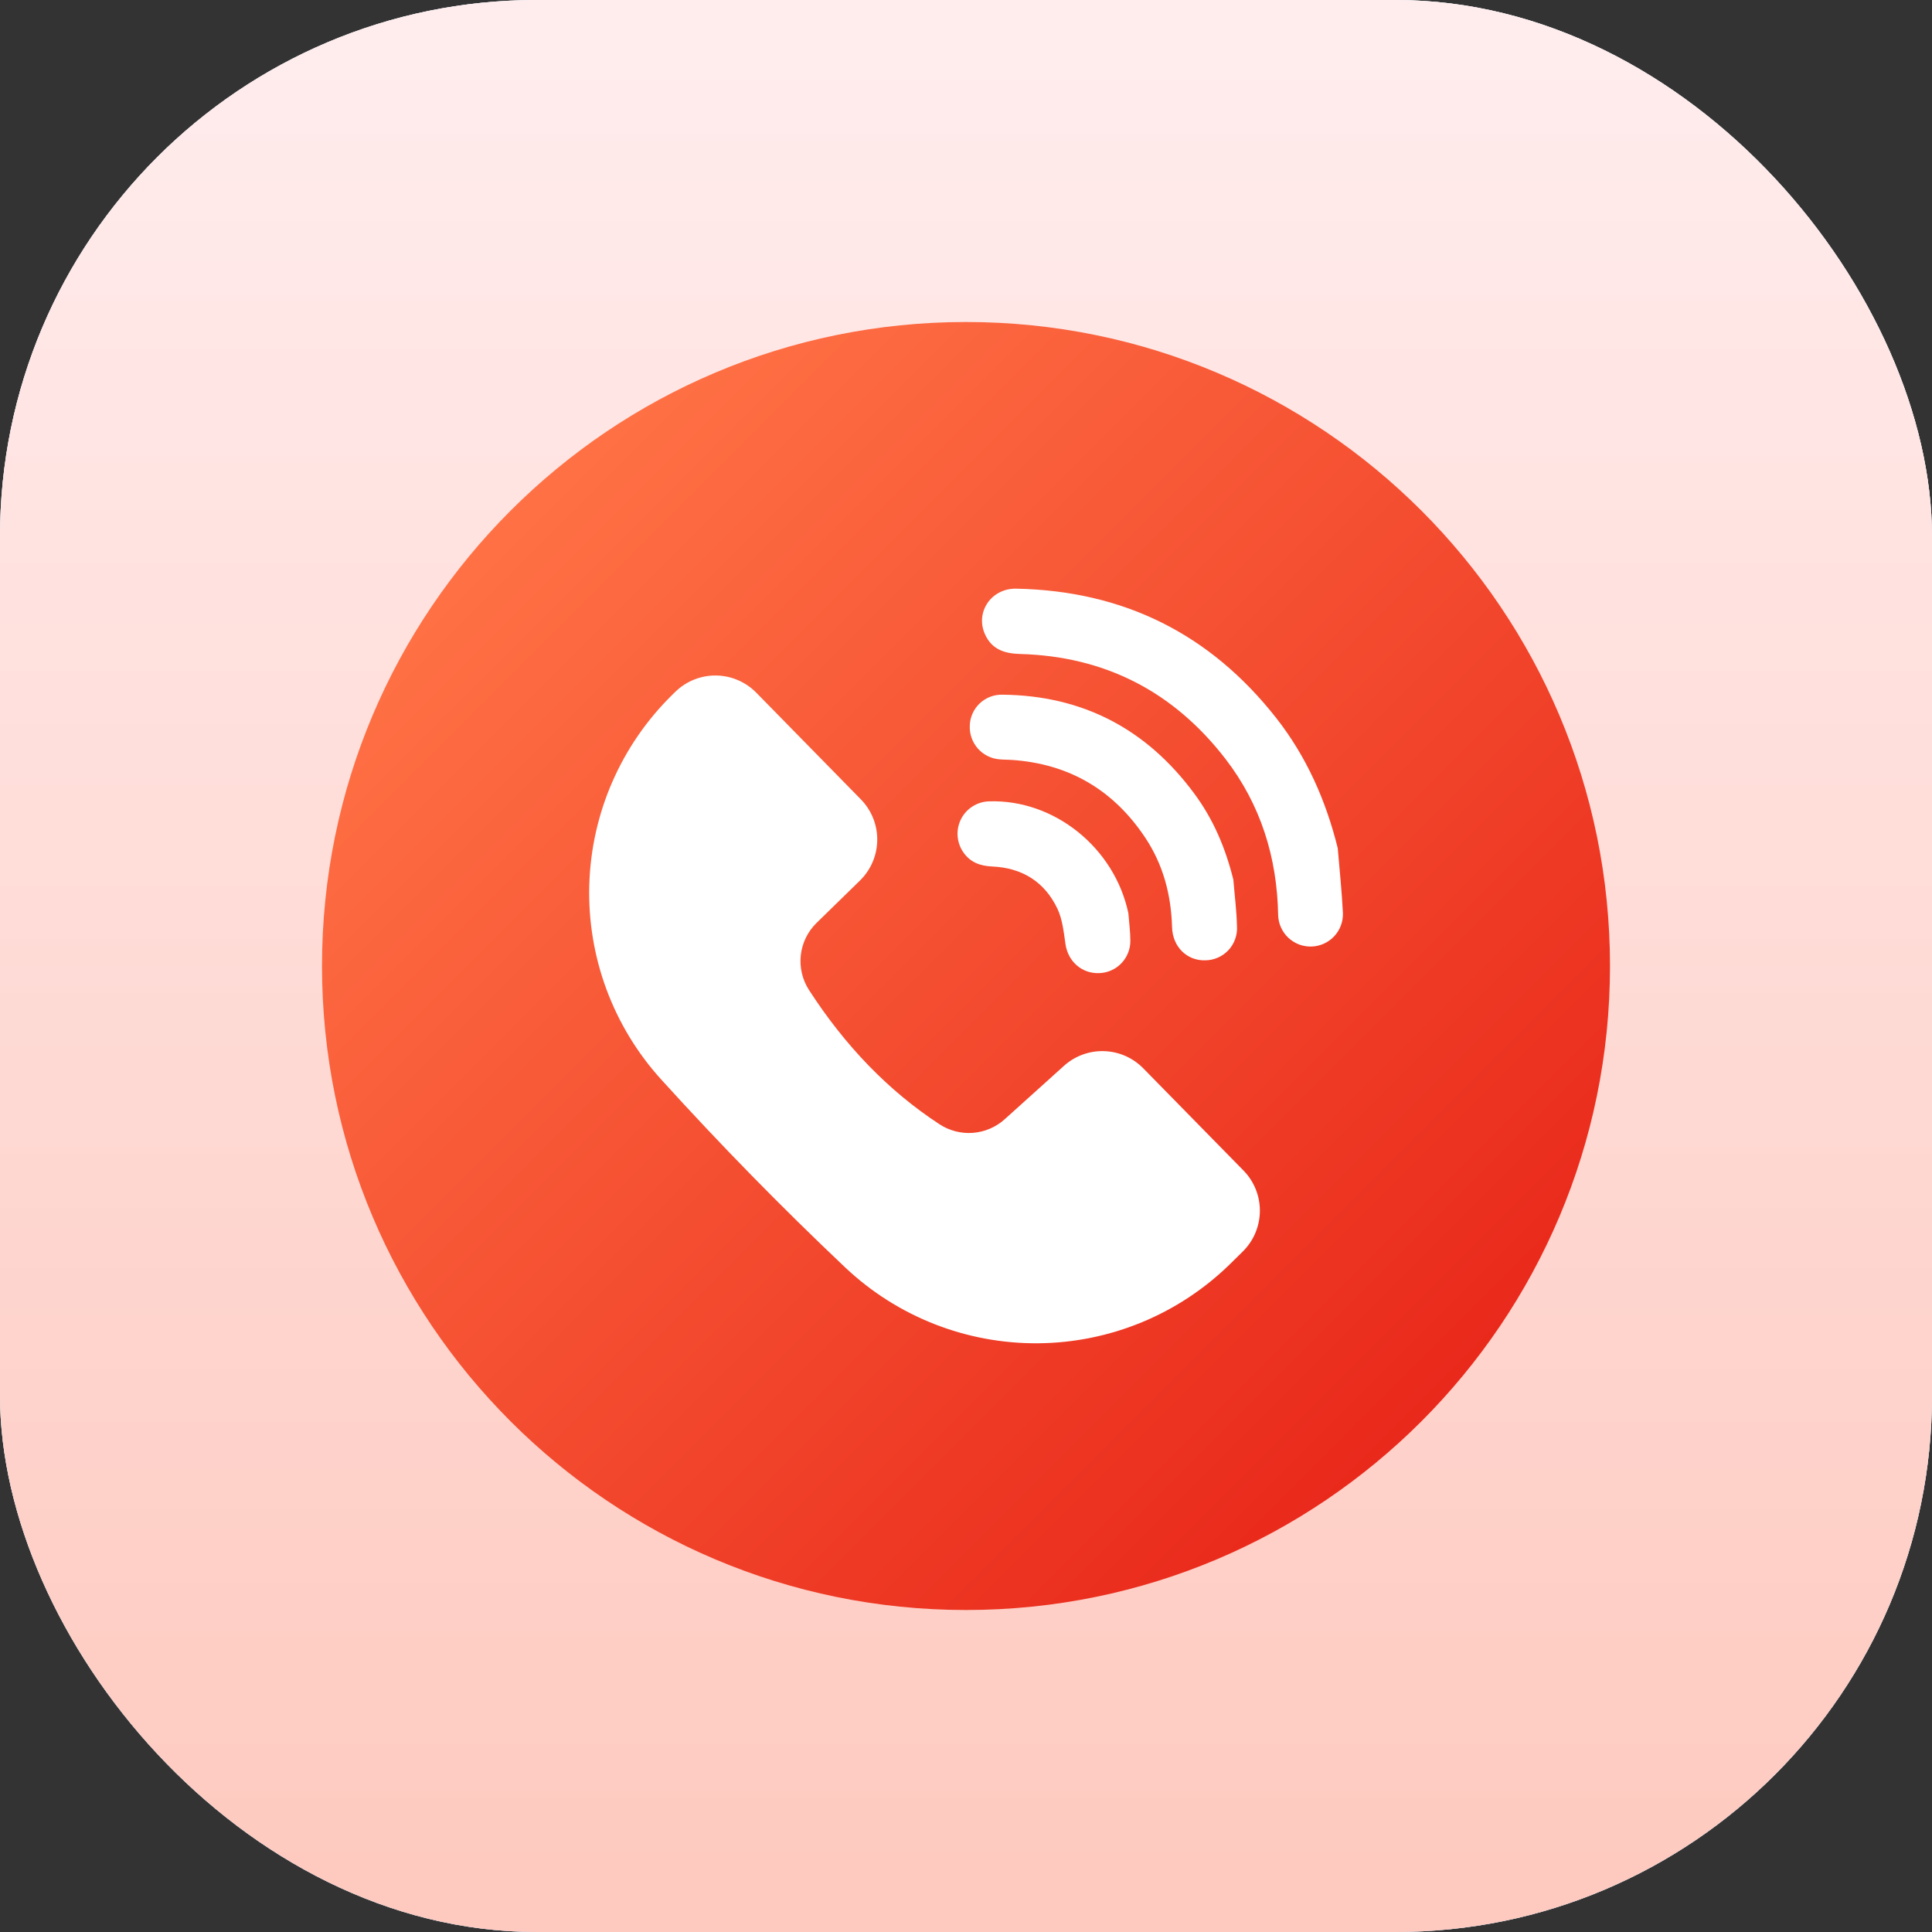 <svg width="72" height="72" viewBox="0 0 72 72" fill="none" xmlns="http://www.w3.org/2000/svg">
<rect x="0" y="0" width="72" height="72" fill="#333333" stroke="none"/>
<g clip-path="url(#clip0_92_150)">
<rect width="72" height="72" rx="20" fill="#D9D9D9"/>
<rect width="72" height="72" rx="20" fill="url(#paint0_linear_92_150)"/>
<rect width="72" height="72" rx="20" fill="url(#paint1_linear_92_150)"/>
<g clip-path="url(#clip1_92_150)">
<path d="M36 60C49.255 60 60 49.255 60 36C60 22.745 49.255 12 36 12C22.745 12 12 22.745 12 36C12 49.255 22.745 60 36 60Z" fill="url(#paint2_linear_92_150)"/>
<path d="M42.605 39.812L46.342 43.623C46.738 44.027 46.958 44.573 46.952 45.139C46.946 45.706 46.716 46.247 46.312 46.643L45.843 47.105C43.933 48.977 41.372 50.036 38.697 50.06C36.023 50.084 33.443 49.072 31.499 47.235C29.134 44.998 26.849 42.664 24.644 40.233C22.845 38.252 21.884 35.652 21.961 32.977C22.038 30.303 23.148 27.762 25.058 25.889L25.164 25.785C25.365 25.588 25.602 25.433 25.862 25.329C26.122 25.224 26.4 25.171 26.681 25.174C26.961 25.177 27.239 25.235 27.497 25.345C27.755 25.455 27.989 25.615 28.185 25.815L32.082 29.79C32.478 30.195 32.698 30.74 32.692 31.306C32.687 31.873 32.456 32.414 32.052 32.811L30.428 34.397C30.102 34.717 29.895 35.14 29.844 35.595C29.793 36.049 29.9 36.508 30.147 36.892C31.491 38.97 33.104 40.651 35.013 41.898C35.382 42.139 35.82 42.252 36.26 42.218C36.699 42.184 37.115 42.006 37.443 41.71L39.654 39.718C40.063 39.351 40.598 39.155 41.148 39.173C41.698 39.19 42.219 39.419 42.605 39.812Z" fill="white"/>
<path d="M50.047 34.031C50.007 33.223 49.921 32.418 49.854 31.611C49.413 29.83 48.687 28.191 47.557 26.753C45.094 23.619 41.864 22.014 37.867 21.938C36.944 21.922 36.337 22.811 36.706 23.635C36.956 24.198 37.429 24.356 38.012 24.372C41.179 24.458 43.731 25.774 45.664 28.275C46.982 29.984 47.594 31.949 47.633 34.103C47.637 34.262 47.673 34.418 47.738 34.563C47.803 34.707 47.896 34.838 48.011 34.947C48.127 35.055 48.262 35.14 48.41 35.197C48.559 35.253 48.717 35.279 48.875 35.275C49.034 35.27 49.19 35.234 49.334 35.169C49.479 35.104 49.609 35.011 49.718 34.896C49.827 34.781 49.912 34.645 49.968 34.497C50.025 34.349 50.051 34.191 50.047 34.032V34.031Z" fill="white"/>
<path d="M45.963 32.782C45.671 31.611 45.231 30.548 44.492 29.554C42.72 27.165 40.346 25.919 37.359 25.889C37.203 25.885 37.047 25.911 36.9 25.968C36.754 26.024 36.62 26.109 36.507 26.217C36.394 26.325 36.303 26.455 36.24 26.599C36.177 26.742 36.143 26.897 36.141 27.053C36.129 27.363 36.238 27.666 36.444 27.898C36.65 28.13 36.938 28.273 37.247 28.298C37.394 28.313 37.543 28.31 37.691 28.319C39.833 28.46 41.493 29.436 42.678 31.215C43.348 32.222 43.645 33.347 43.679 34.551C43.699 35.292 44.242 35.811 44.92 35.788C45.082 35.786 45.241 35.752 45.389 35.687C45.537 35.622 45.67 35.527 45.781 35.409C45.891 35.291 45.976 35.151 46.03 34.999C46.085 34.847 46.108 34.686 46.099 34.524C46.085 33.943 46.011 33.363 45.963 32.782Z" fill="white"/>
<path d="M36.855 29.864C36.637 29.871 36.424 29.937 36.24 30.055C36.057 30.172 35.908 30.338 35.811 30.533C35.714 30.729 35.671 30.947 35.688 31.165C35.705 31.383 35.78 31.592 35.906 31.77C36.167 32.145 36.54 32.273 36.981 32.292C38.096 32.341 38.934 32.867 39.409 33.869C39.596 34.266 39.642 34.739 39.707 35.181C39.801 35.832 40.317 36.293 40.972 36.265C41.283 36.254 41.576 36.122 41.791 35.898C42.006 35.674 42.126 35.375 42.125 35.064C42.125 34.72 42.077 34.375 42.051 34.033C41.537 31.594 39.287 29.782 36.855 29.864Z" fill="white"/>
</g>
</g>
<defs>
<linearGradient id="paint0_linear_92_150" x1="36" y1="72" x2="36" y2="0" gradientUnits="userSpaceOnUse">
<stop stop-color="#B5E0FF"/>
<stop offset="1" stop-color="#DFF1FF"/>
</linearGradient>
<linearGradient id="paint1_linear_92_150" x1="36" y1="72" x2="36" y2="0" gradientUnits="userSpaceOnUse">
<stop stop-color="#FEC9BE"/>
<stop offset="1" stop-color="#FFEDEE"/>
</linearGradient>
<linearGradient id="paint2_linear_92_150" x1="19.029" y1="19.029" x2="52.971" y2="52.971" gradientUnits="userSpaceOnUse">
<stop stop-color="#FF7145"/>
<stop offset="1" stop-color="#E9291B"/>
</linearGradient>
<clipPath id="clip0_92_150">
<rect width="72" height="72" fill="white"/>
</clipPath>
<clipPath id="clip1_92_150">
<rect width="48" height="48" fill="white" transform="translate(12 12)"/>
</clipPath>
</defs>
</svg>
